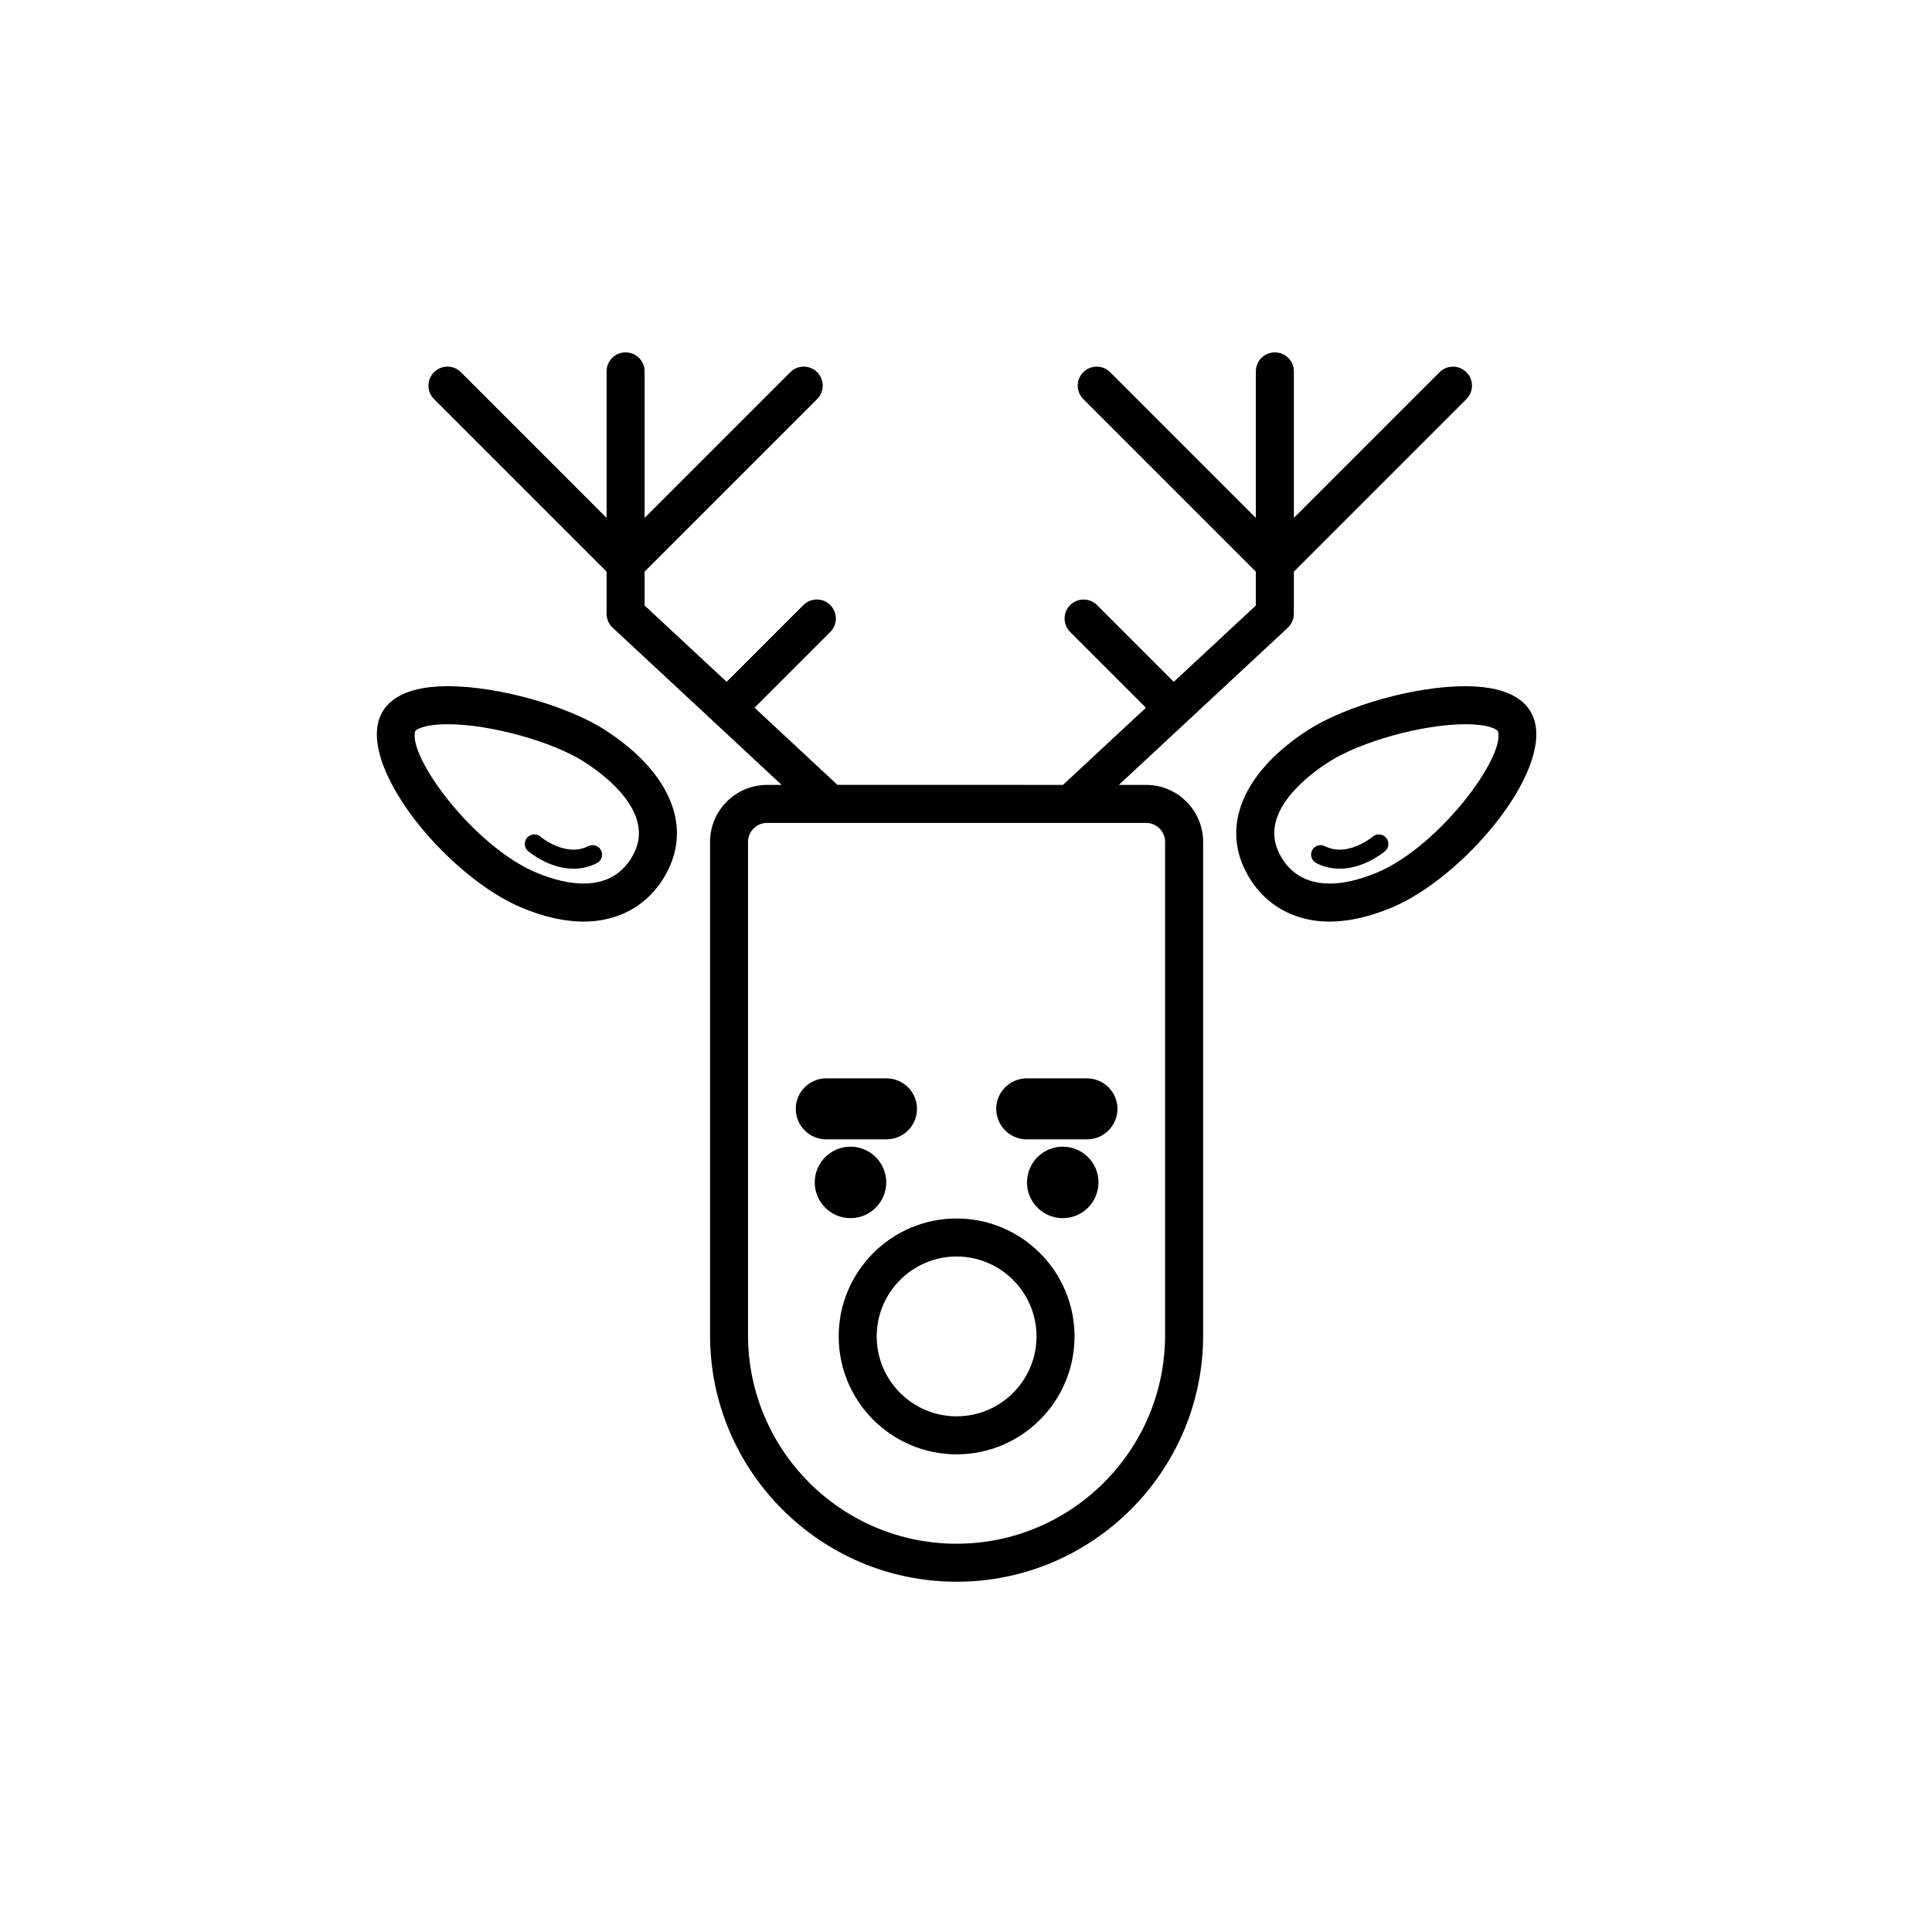 <?xml version="1.0" encoding="UTF-8"?>
<!-- Uploaded to: ICON Repo, www.svgrepo.com, Generator: ICON Repo Mixer Tools -->
<svg fill="#000000" width="800px" height="800px" version="1.1" viewBox="144 144 512 512" xmlns="http://www.w3.org/2000/svg">
 <g>
  <path d="m378.86 457.35c0 5.231-4.242 9.473-9.473 9.473s-9.473-4.242-9.473-9.473c0-5.231 4.242-9.473 9.473-9.473s9.473 4.242 9.473 9.473"/>
  <path d="m435.11 457.35c0 5.231-4.242 9.473-9.473 9.473-5.231 0-9.473-4.242-9.473-9.473 0-5.231 4.242-9.473 9.473-9.473 5.231 0 9.473 4.242 9.473 9.473"/>
  <path d="m397.51 466.91c-17.23 0-31.25 14.02-31.25 31.258 0 17.234 14.02 31.25 31.25 31.25 17.234 0 31.25-14.016 31.25-31.25 0.004-17.238-14.02-31.258-31.25-31.258zm0 52.43c-11.672 0-21.176-9.5-21.176-21.176 0-11.68 9.5-21.18 21.176-21.18 11.672 0 21.176 9.5 21.176 21.18 0 11.68-9.5 21.176-21.176 21.176z"/>
  <path d="m378.93 445.94c4.457 0 8.082-3.629 8.082-8.082s-3.629-8.082-8.082-8.082h-15.965c-4.453 0-8.082 3.629-8.082 8.082 0 4.457 3.629 8.082 8.082 8.082z"/>
  <path d="m408.01 437.86c0 4.457 3.629 8.082 8.082 8.082h15.965c4.457 0 8.082-3.629 8.082-8.082s-3.629-8.082-8.082-8.082h-15.965c-4.457 0-8.082 3.629-8.082 8.082z"/>
  <path d="m306.37 310.35 44.777 41.656h-3.863c-8.332 0-15.113 6.781-15.113 15.113v130.72c0 36.027 29.305 65.34 65.34 65.34 36.031 0 65.34-29.305 65.34-65.34l-0.004-130.72c0-8.332-6.781-15.113-15.113-15.113h-7.227l44.777-41.656c1.027-0.953 1.605-2.293 1.605-3.688v-11.168l45.727-45.727c1.969-1.969 1.969-5.152 0-7.125-1.969-1.969-5.152-1.969-7.125 0l-38.602 38.602v-38.82c0-2.785-2.254-5.039-5.039-5.039-2.785 0-5.039 2.254-5.039 5.039v38.82l-38.602-38.602c-1.969-1.969-5.152-1.969-7.125 0-1.969 1.969-1.969 5.152 0 7.125l45.727 45.727v8.973l-21.746 20.227-20.34-20.34c-1.969-1.969-5.152-1.969-7.125 0-1.969 1.969-1.969 5.152 0 7.125l20.078 20.078-21.977 20.445-59.766-0.004-21.977-20.445 20.078-20.078c1.969-1.969 1.969-5.152 0-7.125-1.969-1.969-5.152-1.969-7.125 0l-20.34 20.34-21.746-20.227v-8.973l45.727-45.727c1.969-1.969 1.969-5.152 0-7.125-1.969-1.969-5.152-1.969-7.125 0l-38.602 38.602v-38.82c0-2.785-2.254-5.039-5.039-5.039-2.785 0-5.039 2.254-5.039 5.039v38.82l-38.602-38.602c-1.969-1.969-5.152-1.969-7.125 0-1.969 1.969-1.969 5.152 0 7.125l45.727 45.727v11.168c0.008 1.398 0.594 2.738 1.621 3.691zm146.39 56.77v130.72c0 30.469-24.793 55.262-55.262 55.262s-55.262-24.793-55.262-55.262v-130.72c0-2.781 2.258-5.039 5.039-5.039h100.45c2.781 0 5.035 2.258 5.035 5.039z"/>
  <path d="m298.65 388.23c10.289 0 18.582-5.266 22.766-14.449 5.578-12.258-0.789-25.832-17.039-36.301-10.121-6.523-28.434-11.633-41.691-11.633-12.879 0-17.055 4.887-18.289 8.988-4.316 14.277 18.918 41.836 37.918 49.734 5.828 2.43 11.328 3.66 16.336 3.66zm-44.609-50.477c0.09-0.289 2.047-1.824 8.645-1.824 11.211 0 27.805 4.59 36.23 10.027 5.602 3.606 18.117 13.133 13.332 23.652-1.777 3.894-5.57 8.543-13.594 8.543-3.672 0-7.871-0.969-12.469-2.875-16.586-6.902-34.18-30.793-32.145-37.523z"/>
  <path d="m302.18 372.74c1.238-0.629 1.738-2.152 1.109-3.391-0.637-1.238-2.137-1.715-3.391-1.109-5.981 3.062-12.605-2.465-12.672-2.519-1.055-0.891-2.641-0.762-3.547 0.293-0.902 1.055-0.777 2.637 0.277 3.543 0.289 0.242 5.543 4.664 12.035 4.664 1.98 0 4.074-0.414 6.188-1.48z"/>
  <path d="m490.63 337.48c-16.246 10.469-22.617 24.043-17.039 36.301 4.18 9.184 12.484 14.449 22.766 14.449 5.012 0 10.508-1.23 16.332-3.656 19-7.898 42.238-35.457 37.922-49.734-1.238-4.102-5.414-8.988-18.289-8.988-13.262-0.004-31.57 5.106-41.691 11.629zm50.34 0.273c2.031 6.734-15.562 30.621-32.148 37.523-4.594 1.91-8.793 2.875-12.469 2.875-8.02 0-11.82-4.648-13.594-8.543-4.785-10.52 7.723-20.047 13.332-23.652 8.43-5.438 25.023-10.027 36.234-10.027 6.602-0.004 8.562 1.543 8.645 1.824z"/>
  <path d="m507.79 365.72c-0.059 0.055-6.68 5.582-12.672 2.519-1.246-0.609-2.754-0.133-3.391 1.109-0.629 1.238-0.133 2.762 1.109 3.391 2.109 1.066 4.207 1.48 6.191 1.48 6.492 0 11.75-4.422 12.035-4.664 1.055-0.906 1.176-2.488 0.277-3.543-0.895-1.051-2.488-1.18-3.551-0.293z"/>
 </g>
</svg>